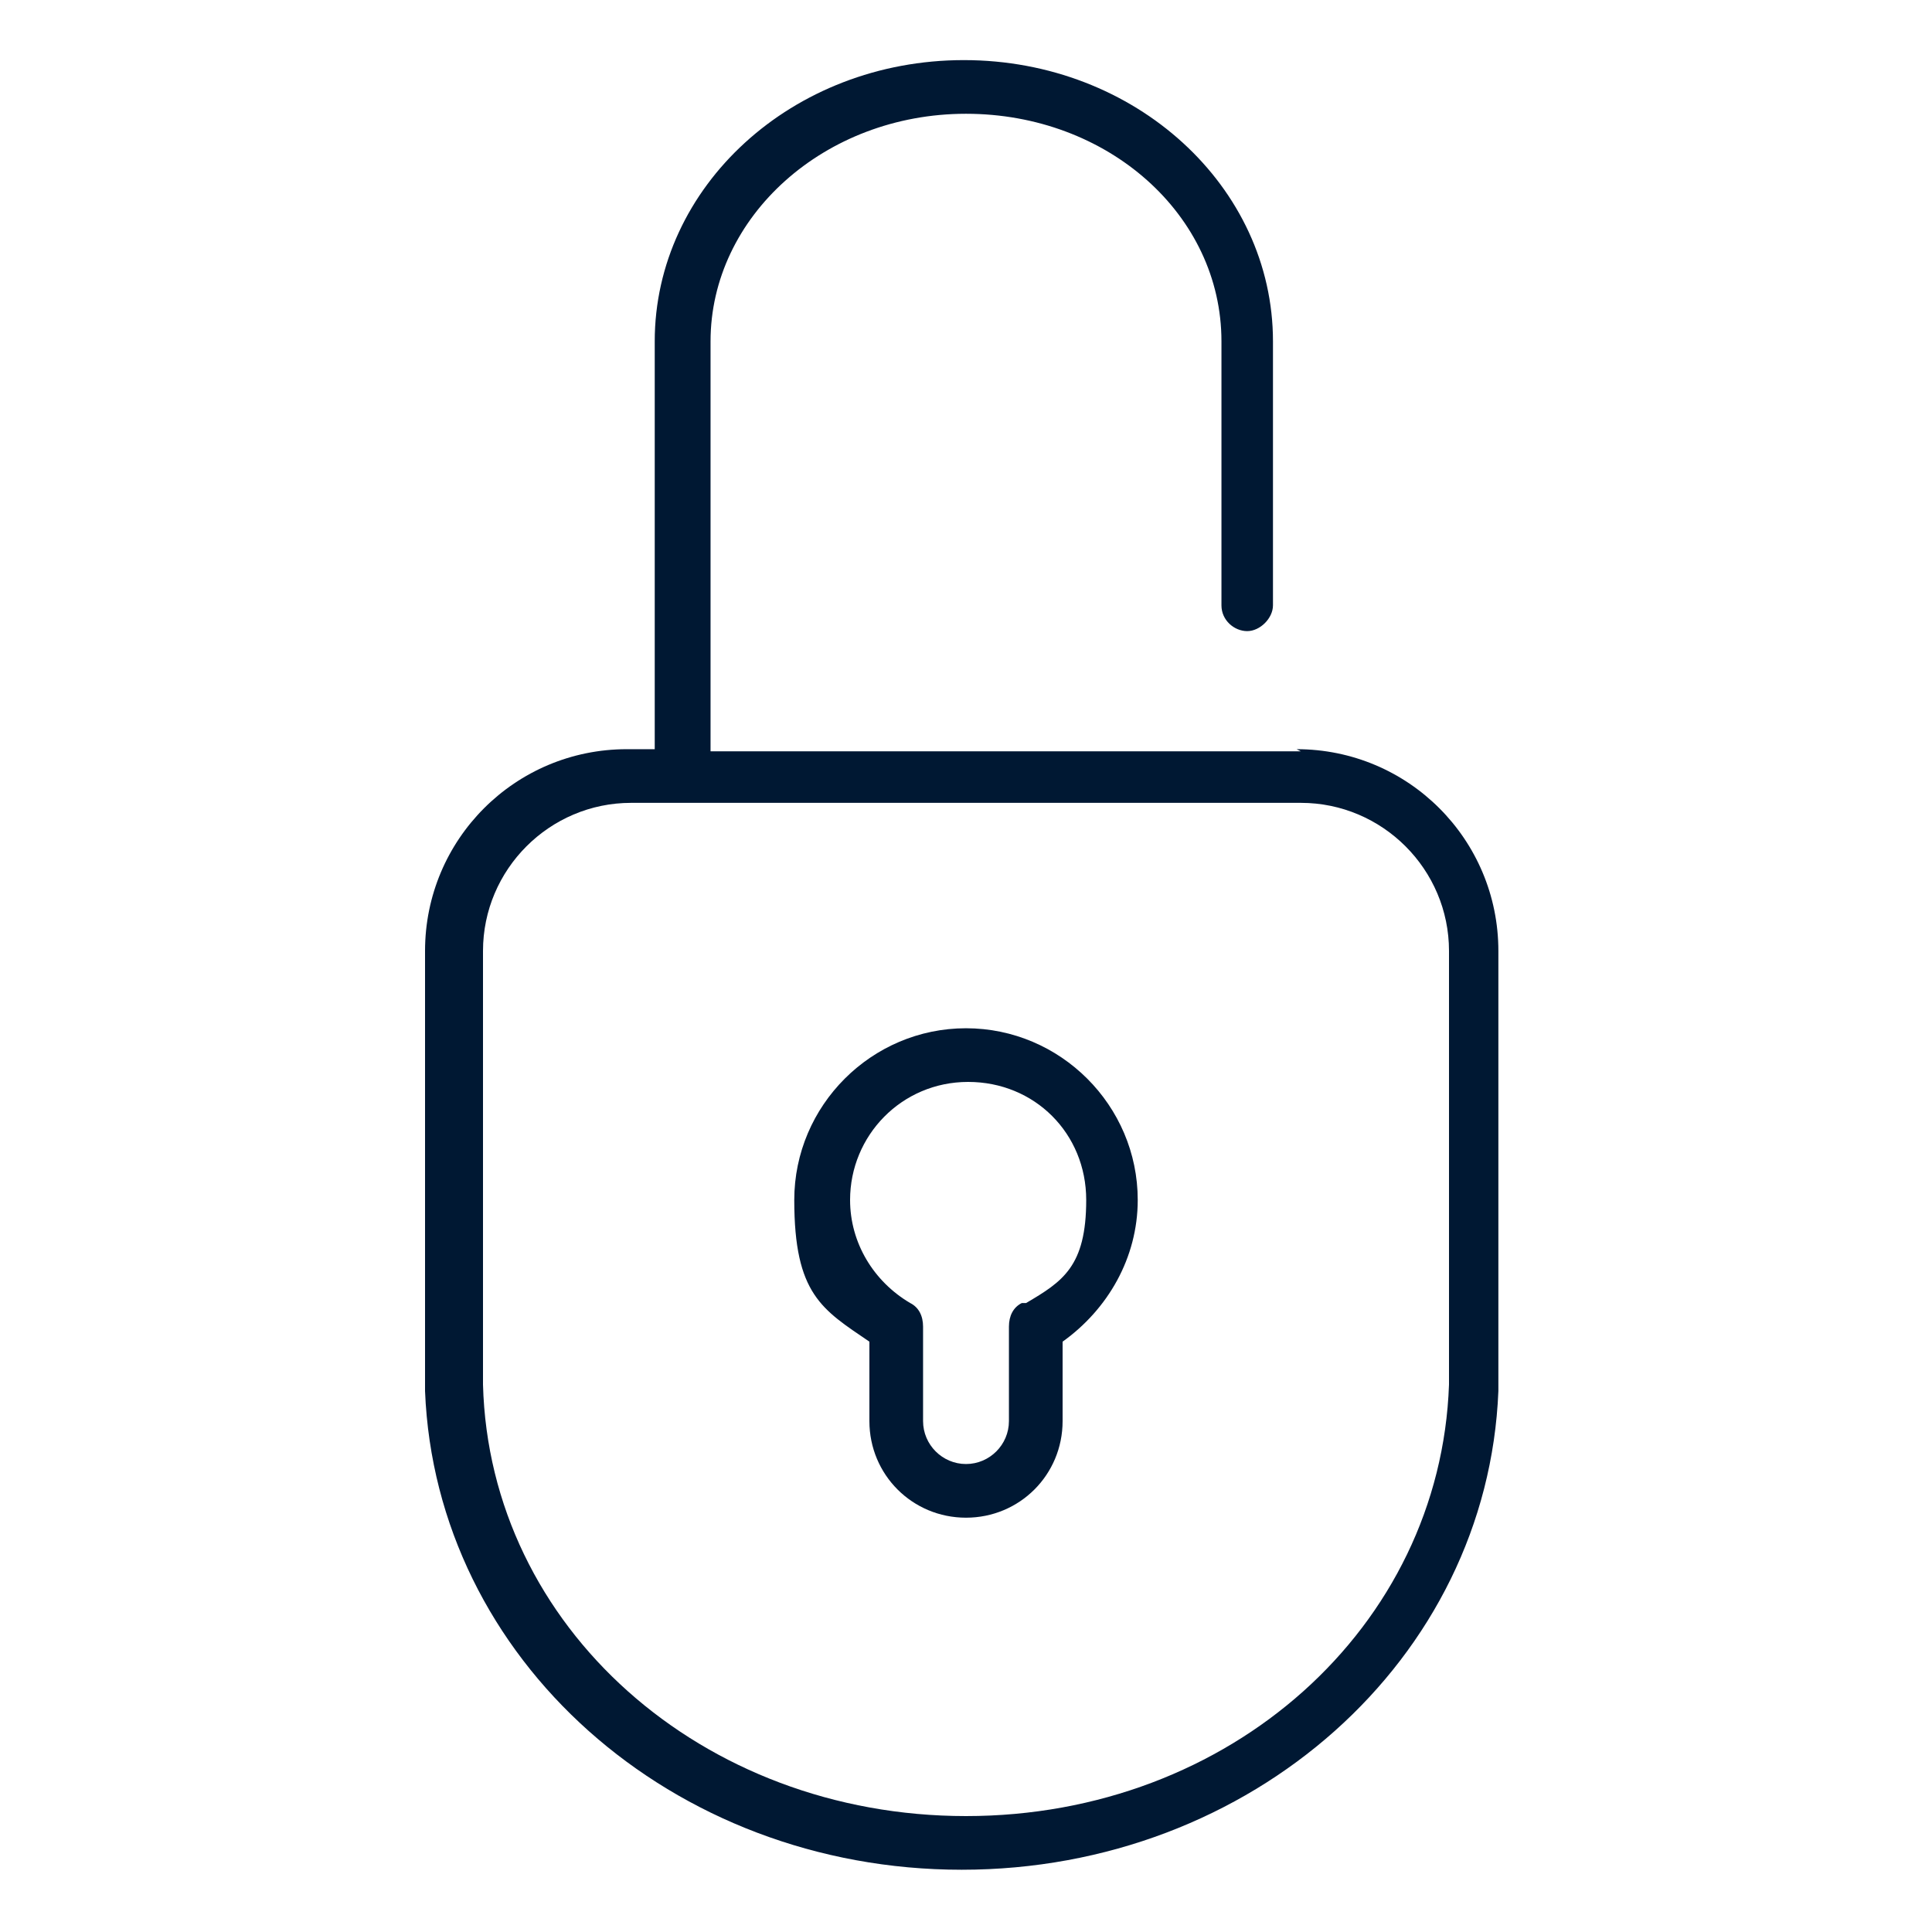 <?xml version="1.0" encoding="UTF-8"?>
<svg id="Layer_1" xmlns="http://www.w3.org/2000/svg" version="1.1" viewBox="0 0 90 90">
  <!-- Generator: Adobe Illustrator 29.2.1, SVG Export Plug-In . SVG Version: 2.1.0 Build 116)  -->
  <defs>
    <style>
      .st0 {
        fill: #001833;
      }
    </style>
  </defs>
  <path class="st0" d="M60.6,35h-27.5V15.9c0-5.8,5.3-10.6,11.9-10.6s11.9,4.7,11.9,10.6v12.3c0,.7.6,1.2,1.2,1.2s1.2-.6,1.2-1.2v-12.3c0-7.2-6.4-13.1-14.4-13.1s-14.4,5.9-14.4,13.1v19h-1.3c-5.2,0-9.4,4.2-9.4,9.4v20.2c0,0,0,.2,0,.3.5,12.5,11.5,22.3,25,22.3s24.5-9.8,25-22.3c0,0,0-.2,0-.3v-20.2c0-5.2-4.2-9.4-9.4-9.4ZM67.5,64.3c0,0,0,.1,0,.2-.4,11.3-10.2,20.1-22.5,20.1s-22.2-8.8-22.5-20.1c0,0,0-.1,0-.2v-20c0-3.8,3.1-6.9,6.9-6.9h31.2c3.8,0,6.9,3.1,6.9,6.9v20Z"/>
  <path class="st0" d="M45,47.9c-4.4,0-8,3.6-8,8s1.3,5.1,3.5,6.6v3.7c0,2.5,2,4.5,4.5,4.5s4.5-2,4.5-4.5v-3.7c2.1-1.5,3.5-3.9,3.5-6.6,0-4.4-3.6-8-8-8ZM47.6,60.7c-.4.2-.6.6-.6,1.1v4.4c0,1.1-.9,2-2,2s-2-.9-2-2v-4.4c0-.5-.2-.9-.6-1.1-1.7-1-2.8-2.8-2.8-4.8,0-3,2.4-5.5,5.5-5.5s5.5,2.4,5.5,5.5-1.1,3.8-2.8,4.8Z"/>
</svg>
